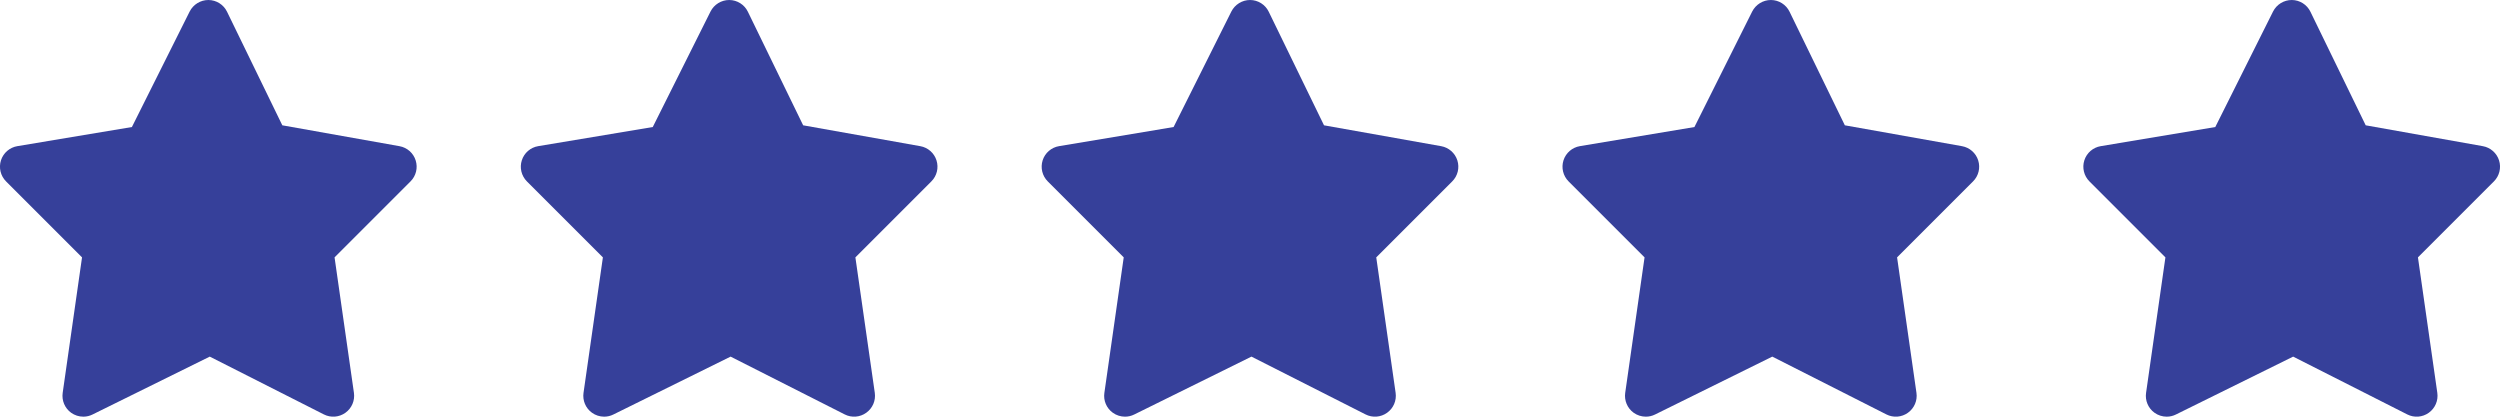<svg width="96" height="16" viewBox="0 0 96 16" fill="none" xmlns="http://www.w3.org/2000/svg">
<path d="M3.199 16C3.031 16 2.866 15.947 2.729 15.848C2.489 15.674 2.365 15.38 2.407 15.086L3.15 9.883L0.233 6.966C0.021 6.754 -0.054 6.441 0.037 6.156C0.129 5.871 0.372 5.661 0.667 5.612L5.065 4.878L7.283 0.443C7.421 0.172 7.699 0 8.003 0C8.308 0.002 8.585 0.176 8.718 0.45L10.841 4.812L15.339 5.613C15.633 5.665 15.873 5.876 15.962 6.16C16.052 6.445 15.976 6.755 15.764 6.966L12.847 9.883L13.591 15.086C13.633 15.382 13.507 15.676 13.264 15.85C13.022 16.024 12.703 16.049 12.437 15.914L8.055 13.694L3.553 15.917C3.443 15.972 3.322 16 3.199 16Z" fill="#36409A"/>
<path d="M23.2 16C23.031 16 22.866 15.947 22.73 15.848C22.489 15.674 22.365 15.38 22.407 15.086L23.151 9.883L20.233 6.966C20.022 6.754 19.946 6.441 20.038 6.156C20.129 5.871 20.372 5.661 20.668 5.612L25.066 4.878L27.284 0.443C27.421 0.172 27.699 0 28.003 0C28.308 0.002 28.585 0.176 28.718 0.45L30.841 4.812L35.34 5.613C35.633 5.665 35.873 5.876 35.962 6.16C36.052 6.445 35.976 6.755 35.764 6.966L32.847 9.883L33.592 15.086C33.634 15.382 33.508 15.676 33.264 15.85C33.022 16.024 32.703 16.049 32.438 15.914L28.055 13.694L23.553 15.917C23.444 15.972 23.322 16 23.2 16Z" fill="#36409A"/>
<path d="M43.2 16C43.031 16 42.867 15.947 42.73 15.848C42.489 15.674 42.365 15.38 42.408 15.086L43.151 9.883L40.234 6.966C40.022 6.754 39.947 6.441 40.038 6.156C40.129 5.871 40.373 5.661 40.668 5.612L45.066 4.878L47.284 0.443C47.422 0.172 47.7 0 48.004 0C48.309 0.002 48.586 0.176 48.719 0.45L50.842 4.812L55.34 5.613C55.633 5.665 55.873 5.876 55.963 6.16C56.053 6.445 55.977 6.755 55.765 6.966L52.848 9.883L53.592 15.086C53.634 15.382 53.508 15.676 53.265 15.85C53.023 16.024 52.704 16.049 52.438 15.914L48.056 13.694L43.554 15.917C43.444 15.972 43.323 16 43.2 16Z" fill="#36409A"/>
<path d="M63.2 16C63.032 16 62.867 15.947 62.73 15.848C62.49 15.674 62.366 15.38 62.408 15.086L63.151 9.883L60.234 6.966C60.022 6.754 59.947 6.441 60.038 6.156C60.13 5.871 60.373 5.661 60.668 5.612L65.066 4.878L67.284 0.443C67.422 0.172 67.7 0 68.004 0C68.309 0.002 68.586 0.176 68.719 0.45L70.842 4.812L75.34 5.613C75.634 5.665 75.874 5.876 75.963 6.16C76.053 6.445 75.977 6.755 75.765 6.966L72.848 9.883L73.592 15.086C73.635 15.382 73.508 15.676 73.265 15.85C73.023 16.024 72.704 16.049 72.438 15.914L68.056 13.694L63.554 15.917C63.444 15.972 63.323 16 63.2 16Z" fill="#36409A"/>
<path d="M83.201 16C83.032 16 82.868 15.947 82.731 15.848C82.49 15.674 82.366 15.38 82.409 15.086L83.152 9.883L80.235 6.966C80.023 6.754 79.947 6.441 80.039 6.156C80.13 5.871 80.373 5.661 80.669 5.612L85.067 4.878L87.285 0.443C87.422 0.172 87.701 0 88.005 0C88.309 0.002 88.587 0.176 88.72 0.45L90.843 4.812L95.341 5.613C95.634 5.665 95.874 5.876 95.964 6.16C96.054 6.445 95.977 6.755 95.766 6.966L92.849 9.883L93.593 15.086C93.635 15.382 93.509 15.676 93.266 15.85C93.024 16.024 92.705 16.049 92.439 15.914L88.057 13.694L83.555 15.917C83.445 15.972 83.324 16 83.201 16Z" fill="#36409A"/>
</svg>
